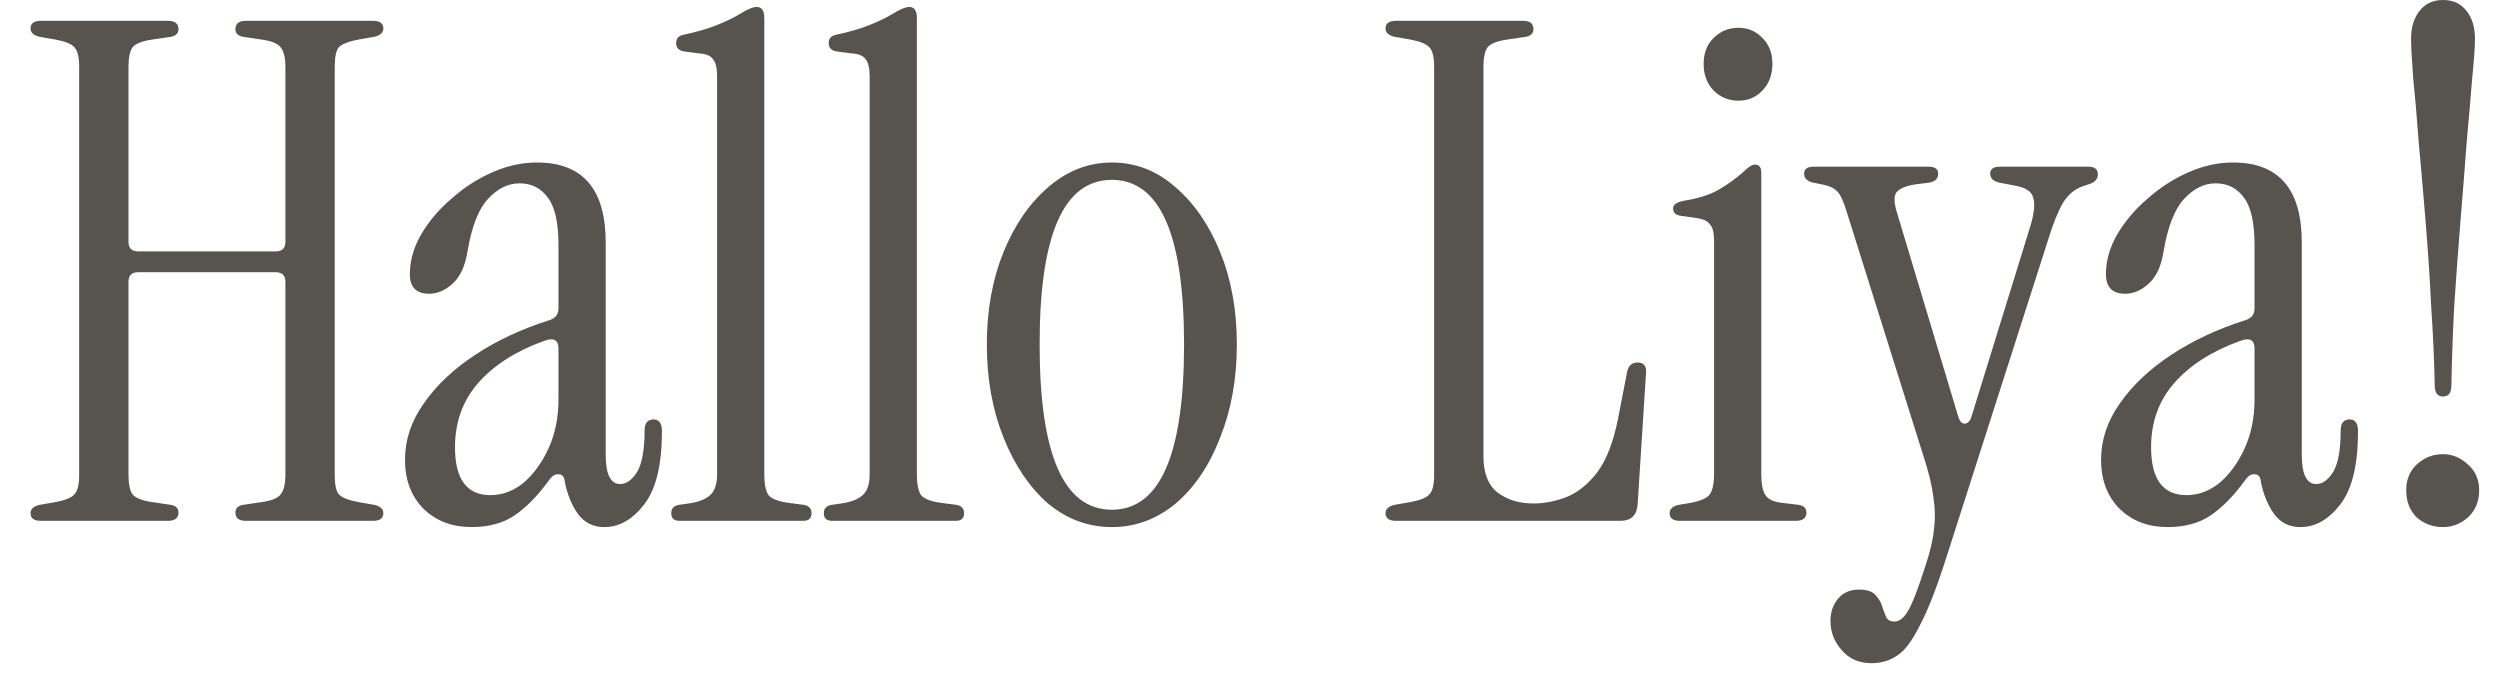 <svg width="72" height="20" viewBox="0 0 72 20" fill="none" xmlns="http://www.w3.org/2000/svg">
<path d="M1.18 15C0.98 15 0.88 14.927 0.88 14.78C0.88 14.66 0.967 14.58 1.14 14.54L1.6 14.46C1.88 14.407 2.06 14.333 2.14 14.24C2.233 14.147 2.28 13.96 2.28 13.68V1.92C2.28 1.64 2.233 1.453 2.14 1.36C2.06 1.267 1.88 1.193 1.6 1.14L1.14 1.06C0.967 1.02 0.88 0.94 0.88 0.82C0.88 0.673 0.98 0.6 1.18 0.6H4.84C5.04 0.6 5.14 0.68 5.14 0.84C5.14 0.96 5.067 1.033 4.92 1.06L4.38 1.14C4.1 1.18 3.913 1.253 3.82 1.36C3.74 1.467 3.7 1.66 3.7 1.94V6.96C3.7 7.147 3.793 7.24 3.98 7.24H7.94C8.127 7.24 8.22 7.147 8.22 6.96V1.94C8.22 1.66 8.173 1.467 8.08 1.36C8 1.253 7.82 1.18 7.54 1.14L7 1.06C6.853 1.033 6.78 0.96 6.78 0.84C6.78 0.68 6.88 0.6 7.08 0.6H10.74C10.94 0.6 11.04 0.673 11.04 0.82C11.04 0.94 10.953 1.02 10.78 1.06L10.32 1.14C10.04 1.193 9.853 1.267 9.76 1.36C9.68 1.453 9.64 1.64 9.64 1.92V13.68C9.64 13.96 9.68 14.147 9.76 14.24C9.853 14.333 10.04 14.407 10.32 14.46L10.78 14.54C10.953 14.58 11.04 14.66 11.04 14.78C11.04 14.927 10.94 15 10.74 15H7.08C6.88 15 6.78 14.92 6.78 14.76C6.78 14.64 6.853 14.567 7 14.54L7.54 14.46C7.82 14.42 8 14.347 8.08 14.24C8.173 14.133 8.22 13.94 8.22 13.66V8.12C8.22 7.933 8.127 7.84 7.94 7.84H3.98C3.793 7.84 3.7 7.933 3.7 8.12V13.66C3.7 13.94 3.74 14.133 3.82 14.24C3.913 14.347 4.1 14.42 4.38 14.46L4.92 14.54C5.067 14.567 5.14 14.64 5.14 14.76C5.14 14.92 5.04 15 4.84 15H1.18ZM13.584 15.18C13.024 15.18 12.564 15.007 12.204 14.66C11.844 14.3 11.664 13.827 11.664 13.24C11.664 12.667 11.844 12.127 12.204 11.62C12.564 11.1 13.057 10.633 13.684 10.22C14.31 9.807 15.024 9.473 15.824 9.22C15.997 9.167 16.084 9.053 16.084 8.88V7.06C16.084 6.42 15.984 5.967 15.784 5.7C15.584 5.42 15.31 5.28 14.964 5.28C14.63 5.28 14.324 5.433 14.044 5.74C13.777 6.033 13.584 6.533 13.464 7.24C13.397 7.667 13.25 7.98 13.024 8.18C12.81 8.367 12.59 8.46 12.364 8.46C11.99 8.46 11.804 8.273 11.804 7.9C11.804 7.513 11.91 7.133 12.124 6.76C12.35 6.373 12.644 6.027 13.004 5.72C13.364 5.4 13.757 5.147 14.184 4.96C14.61 4.773 15.037 4.68 15.464 4.68C16.784 4.68 17.444 5.447 17.444 6.98V13.1C17.444 13.66 17.584 13.94 17.864 13.94C18.037 13.94 18.197 13.827 18.344 13.6C18.49 13.36 18.564 12.96 18.564 12.4C18.564 12.187 18.65 12.08 18.824 12.08C18.984 12.08 19.064 12.193 19.064 12.42C19.064 13.393 18.89 14.1 18.544 14.54C18.21 14.967 17.83 15.18 17.404 15.18C17.084 15.18 16.83 15.053 16.644 14.8C16.457 14.533 16.33 14.22 16.264 13.86C16.25 13.727 16.19 13.66 16.084 13.66C15.99 13.647 15.897 13.707 15.804 13.84C15.484 14.28 15.157 14.613 14.824 14.84C14.49 15.067 14.077 15.18 13.584 15.18ZM14.124 14.26C14.47 14.26 14.79 14.14 15.084 13.9C15.377 13.647 15.617 13.313 15.804 12.9C15.99 12.487 16.084 12.02 16.084 11.5V10.04C16.084 9.787 15.944 9.713 15.664 9.82C14.85 10.113 14.217 10.52 13.764 11.04C13.324 11.547 13.104 12.16 13.104 12.88C13.104 13.8 13.444 14.26 14.124 14.26ZM19.572 15C19.412 15 19.332 14.927 19.332 14.78C19.332 14.647 19.405 14.567 19.552 14.54L19.832 14.5C20.112 14.46 20.319 14.38 20.452 14.26C20.585 14.14 20.652 13.94 20.652 13.66V2.2C20.652 1.96 20.612 1.793 20.532 1.7C20.465 1.607 20.338 1.553 20.152 1.54L19.692 1.48C19.545 1.453 19.472 1.373 19.472 1.24C19.472 1.107 19.545 1.027 19.692 1C20.065 0.92 20.385 0.827 20.652 0.72C20.919 0.613 21.139 0.507 21.312 0.4C21.525 0.267 21.685 0.2 21.792 0.2C21.939 0.2 22.012 0.307 22.012 0.52V13.66C22.012 13.94 22.052 14.14 22.132 14.26C22.225 14.367 22.412 14.44 22.692 14.48L23.152 14.54C23.299 14.567 23.372 14.647 23.372 14.78C23.372 14.927 23.292 15 23.132 15H19.572ZM23.966 15C23.806 15 23.726 14.927 23.726 14.78C23.726 14.647 23.8 14.567 23.946 14.54L24.226 14.5C24.506 14.46 24.713 14.38 24.846 14.26C24.98 14.14 25.046 13.94 25.046 13.66V2.2C25.046 1.96 25.006 1.793 24.926 1.7C24.86 1.607 24.733 1.553 24.546 1.54L24.086 1.48C23.94 1.453 23.866 1.373 23.866 1.24C23.866 1.107 23.94 1.027 24.086 1C24.46 0.92 24.78 0.827 25.046 0.72C25.313 0.613 25.533 0.507 25.706 0.4C25.92 0.267 26.08 0.2 26.186 0.2C26.333 0.2 26.406 0.307 26.406 0.52V13.66C26.406 13.94 26.446 14.14 26.526 14.26C26.62 14.367 26.806 14.44 27.086 14.48L27.546 14.54C27.693 14.567 27.766 14.647 27.766 14.78C27.766 14.927 27.686 15 27.526 15H23.966ZM32.021 15.18C31.341 15.18 30.728 14.953 30.181 14.5C29.648 14.033 29.221 13.4 28.901 12.6C28.581 11.8 28.421 10.907 28.421 9.92C28.421 8.933 28.581 8.047 28.901 7.26C29.221 6.473 29.654 5.847 30.201 5.38C30.748 4.913 31.354 4.68 32.021 4.68C32.701 4.68 33.308 4.913 33.841 5.38C34.388 5.847 34.821 6.473 35.141 7.26C35.461 8.047 35.621 8.933 35.621 9.92C35.621 10.907 35.461 11.8 35.141 12.6C34.834 13.4 34.408 14.033 33.861 14.5C33.314 14.953 32.701 15.18 32.021 15.18ZM32.021 14.68C33.408 14.68 34.101 13.093 34.101 9.92C34.101 6.76 33.408 5.18 32.021 5.18C30.634 5.18 29.941 6.76 29.941 9.92C29.941 13.093 30.634 14.68 32.021 14.68ZM40.203 15C40.003 15 39.903 14.927 39.903 14.78C39.903 14.66 39.99 14.58 40.163 14.54L40.623 14.46C40.903 14.407 41.083 14.333 41.163 14.24C41.257 14.147 41.303 13.96 41.303 13.68V1.92C41.303 1.64 41.257 1.453 41.163 1.36C41.083 1.267 40.903 1.193 40.623 1.14L40.163 1.06C39.99 1.02 39.903 0.94 39.903 0.82C39.903 0.673 40.003 0.6 40.203 0.6H43.863C44.063 0.6 44.163 0.68 44.163 0.84C44.163 0.96 44.09 1.033 43.943 1.06L43.403 1.14C43.123 1.18 42.937 1.253 42.843 1.36C42.763 1.467 42.723 1.66 42.723 1.94V13.14C42.723 13.62 42.857 13.967 43.123 14.18C43.403 14.393 43.75 14.5 44.163 14.5C44.47 14.5 44.783 14.44 45.103 14.32C45.437 14.187 45.737 13.947 46.003 13.6C46.27 13.24 46.47 12.72 46.603 12.04L46.863 10.7C46.903 10.527 47.003 10.44 47.163 10.44C47.35 10.44 47.43 10.553 47.403 10.78L47.163 14.54C47.137 14.847 46.97 15 46.663 15H40.203ZM50.065 2.9C49.785 2.9 49.545 2.8 49.345 2.6C49.158 2.4 49.065 2.147 49.065 1.84C49.065 1.533 49.158 1.287 49.345 1.1C49.545 0.9 49.785 0.8 50.065 0.8C50.345 0.8 50.578 0.9 50.765 1.1C50.952 1.287 51.045 1.533 51.045 1.84C51.045 2.147 50.952 2.4 50.765 2.6C50.578 2.8 50.345 2.9 50.065 2.9ZM48.385 15C48.185 15 48.085 14.927 48.085 14.78C48.085 14.66 48.172 14.58 48.345 14.54L48.585 14.5C48.919 14.447 49.132 14.367 49.225 14.26C49.319 14.14 49.365 13.94 49.365 13.66V6.94C49.365 6.7 49.325 6.54 49.245 6.46C49.178 6.367 49.052 6.307 48.865 6.28L48.445 6.22C48.272 6.207 48.185 6.133 48.185 6C48.185 5.893 48.292 5.82 48.505 5.78C48.919 5.713 49.252 5.607 49.505 5.46C49.758 5.313 50.005 5.133 50.245 4.92C50.365 4.8 50.465 4.74 50.545 4.74C50.665 4.74 50.725 4.82 50.725 4.98V13.66C50.725 13.94 50.765 14.14 50.845 14.26C50.925 14.38 51.078 14.453 51.305 14.48L51.805 14.54C51.952 14.567 52.025 14.64 52.025 14.76C52.025 14.92 51.925 15 51.725 15H48.385ZM53.898 19.1C53.538 19.1 53.252 18.973 53.038 18.72C52.825 18.48 52.718 18.2 52.718 17.88C52.718 17.627 52.792 17.413 52.938 17.24C53.085 17.067 53.285 16.98 53.538 16.98C53.752 16.98 53.905 17.027 53.998 17.12C54.092 17.213 54.158 17.32 54.198 17.44C54.238 17.56 54.278 17.667 54.318 17.76C54.358 17.853 54.438 17.9 54.558 17.9C54.705 17.9 54.838 17.793 54.958 17.58C55.078 17.38 55.245 16.947 55.458 16.28C55.592 15.88 55.672 15.533 55.698 15.24C55.738 14.947 55.732 14.633 55.678 14.3C55.638 13.967 55.538 13.56 55.378 13.08L53.198 6.14C53.105 5.82 53.012 5.613 52.918 5.52C52.838 5.427 52.705 5.36 52.518 5.32L52.218 5.26C52.045 5.22 51.958 5.133 51.958 5C51.958 4.867 52.052 4.8 52.238 4.8H55.538C55.725 4.8 55.818 4.867 55.818 5C55.818 5.147 55.732 5.233 55.558 5.26L55.238 5.3C54.918 5.34 54.712 5.42 54.618 5.54C54.538 5.647 54.545 5.847 54.638 6.14L56.398 12C56.438 12.133 56.498 12.2 56.578 12.2C56.672 12.2 56.738 12.133 56.778 12L58.478 6.5C58.585 6.14 58.612 5.873 58.558 5.7C58.518 5.513 58.332 5.393 57.998 5.34L57.578 5.26C57.405 5.22 57.318 5.133 57.318 5C57.318 4.867 57.412 4.8 57.598 4.8H60.138C60.325 4.8 60.418 4.873 60.418 5.02C60.418 5.153 60.338 5.247 60.178 5.3L59.998 5.36C59.798 5.427 59.632 5.547 59.498 5.72C59.365 5.893 59.225 6.193 59.078 6.62L56.098 15.92C55.805 16.853 55.538 17.547 55.298 18C55.072 18.453 54.852 18.747 54.638 18.88C54.425 19.027 54.178 19.1 53.898 19.1ZM62.431 15.18C61.871 15.18 61.411 15.007 61.051 14.66C60.691 14.3 60.511 13.827 60.511 13.24C60.511 12.667 60.691 12.127 61.051 11.62C61.411 11.1 61.905 10.633 62.531 10.22C63.158 9.807 63.871 9.473 64.671 9.22C64.845 9.167 64.931 9.053 64.931 8.88V7.06C64.931 6.42 64.831 5.967 64.631 5.7C64.431 5.42 64.158 5.28 63.811 5.28C63.478 5.28 63.171 5.433 62.891 5.74C62.625 6.033 62.431 6.533 62.311 7.24C62.245 7.667 62.098 7.98 61.871 8.18C61.658 8.367 61.438 8.46 61.211 8.46C60.838 8.46 60.651 8.273 60.651 7.9C60.651 7.513 60.758 7.133 60.971 6.76C61.198 6.373 61.491 6.027 61.851 5.72C62.211 5.4 62.605 5.147 63.031 4.96C63.458 4.773 63.885 4.68 64.311 4.68C65.631 4.68 66.291 5.447 66.291 6.98V13.1C66.291 13.66 66.431 13.94 66.711 13.94C66.885 13.94 67.045 13.827 67.191 13.6C67.338 13.36 67.411 12.96 67.411 12.4C67.411 12.187 67.498 12.08 67.671 12.08C67.831 12.08 67.911 12.193 67.911 12.42C67.911 13.393 67.738 14.1 67.391 14.54C67.058 14.967 66.678 15.18 66.251 15.18C65.931 15.18 65.678 15.053 65.491 14.8C65.305 14.533 65.178 14.22 65.111 13.86C65.098 13.727 65.038 13.66 64.931 13.66C64.838 13.647 64.745 13.707 64.651 13.84C64.331 14.28 64.005 14.613 63.671 14.84C63.338 15.067 62.925 15.18 62.431 15.18ZM62.971 14.26C63.318 14.26 63.638 14.14 63.931 13.9C64.225 13.647 64.465 13.313 64.651 12.9C64.838 12.487 64.931 12.02 64.931 11.5V10.04C64.931 9.787 64.791 9.713 64.511 9.82C63.698 10.113 63.065 10.52 62.611 11.04C62.171 11.547 61.951 12.16 61.951 12.88C61.951 13.8 62.291 14.26 62.971 14.26ZM70.359 11.42C70.2 11.42 70.12 11.313 70.12 11.1C70.106 10.393 70.073 9.64 70.019 8.84C69.98 8.027 69.926 7.213 69.859 6.4C69.793 5.587 69.726 4.82 69.659 4.1C69.606 3.38 69.553 2.76 69.499 2.24C69.46 1.707 69.439 1.333 69.439 1.12C69.439 0.787 69.519 0.52 69.68 0.32C69.84 0.107 70.066 -1.19209e-06 70.359 -1.19209e-06C70.653 -1.19209e-06 70.879 0.107 71.04 0.32C71.2 0.52 71.279 0.787 71.279 1.12C71.279 1.347 71.253 1.72 71.2 2.24C71.159 2.76 71.106 3.38 71.04 4.1C70.986 4.82 70.926 5.587 70.859 6.4C70.793 7.213 70.733 8.027 70.68 8.84C70.639 9.64 70.613 10.393 70.6 11.1C70.6 11.313 70.519 11.42 70.359 11.42ZM70.359 15.18C70.066 15.18 69.813 15.087 69.6 14.9C69.4 14.7 69.299 14.44 69.299 14.12C69.299 13.813 69.4 13.567 69.6 13.38C69.813 13.18 70.066 13.08 70.359 13.08C70.626 13.08 70.866 13.18 71.079 13.38C71.293 13.567 71.4 13.813 71.4 14.12C71.4 14.44 71.293 14.7 71.079 14.9C70.866 15.087 70.626 15.18 70.359 15.18Z" fill="#57534E"/>
</svg>
